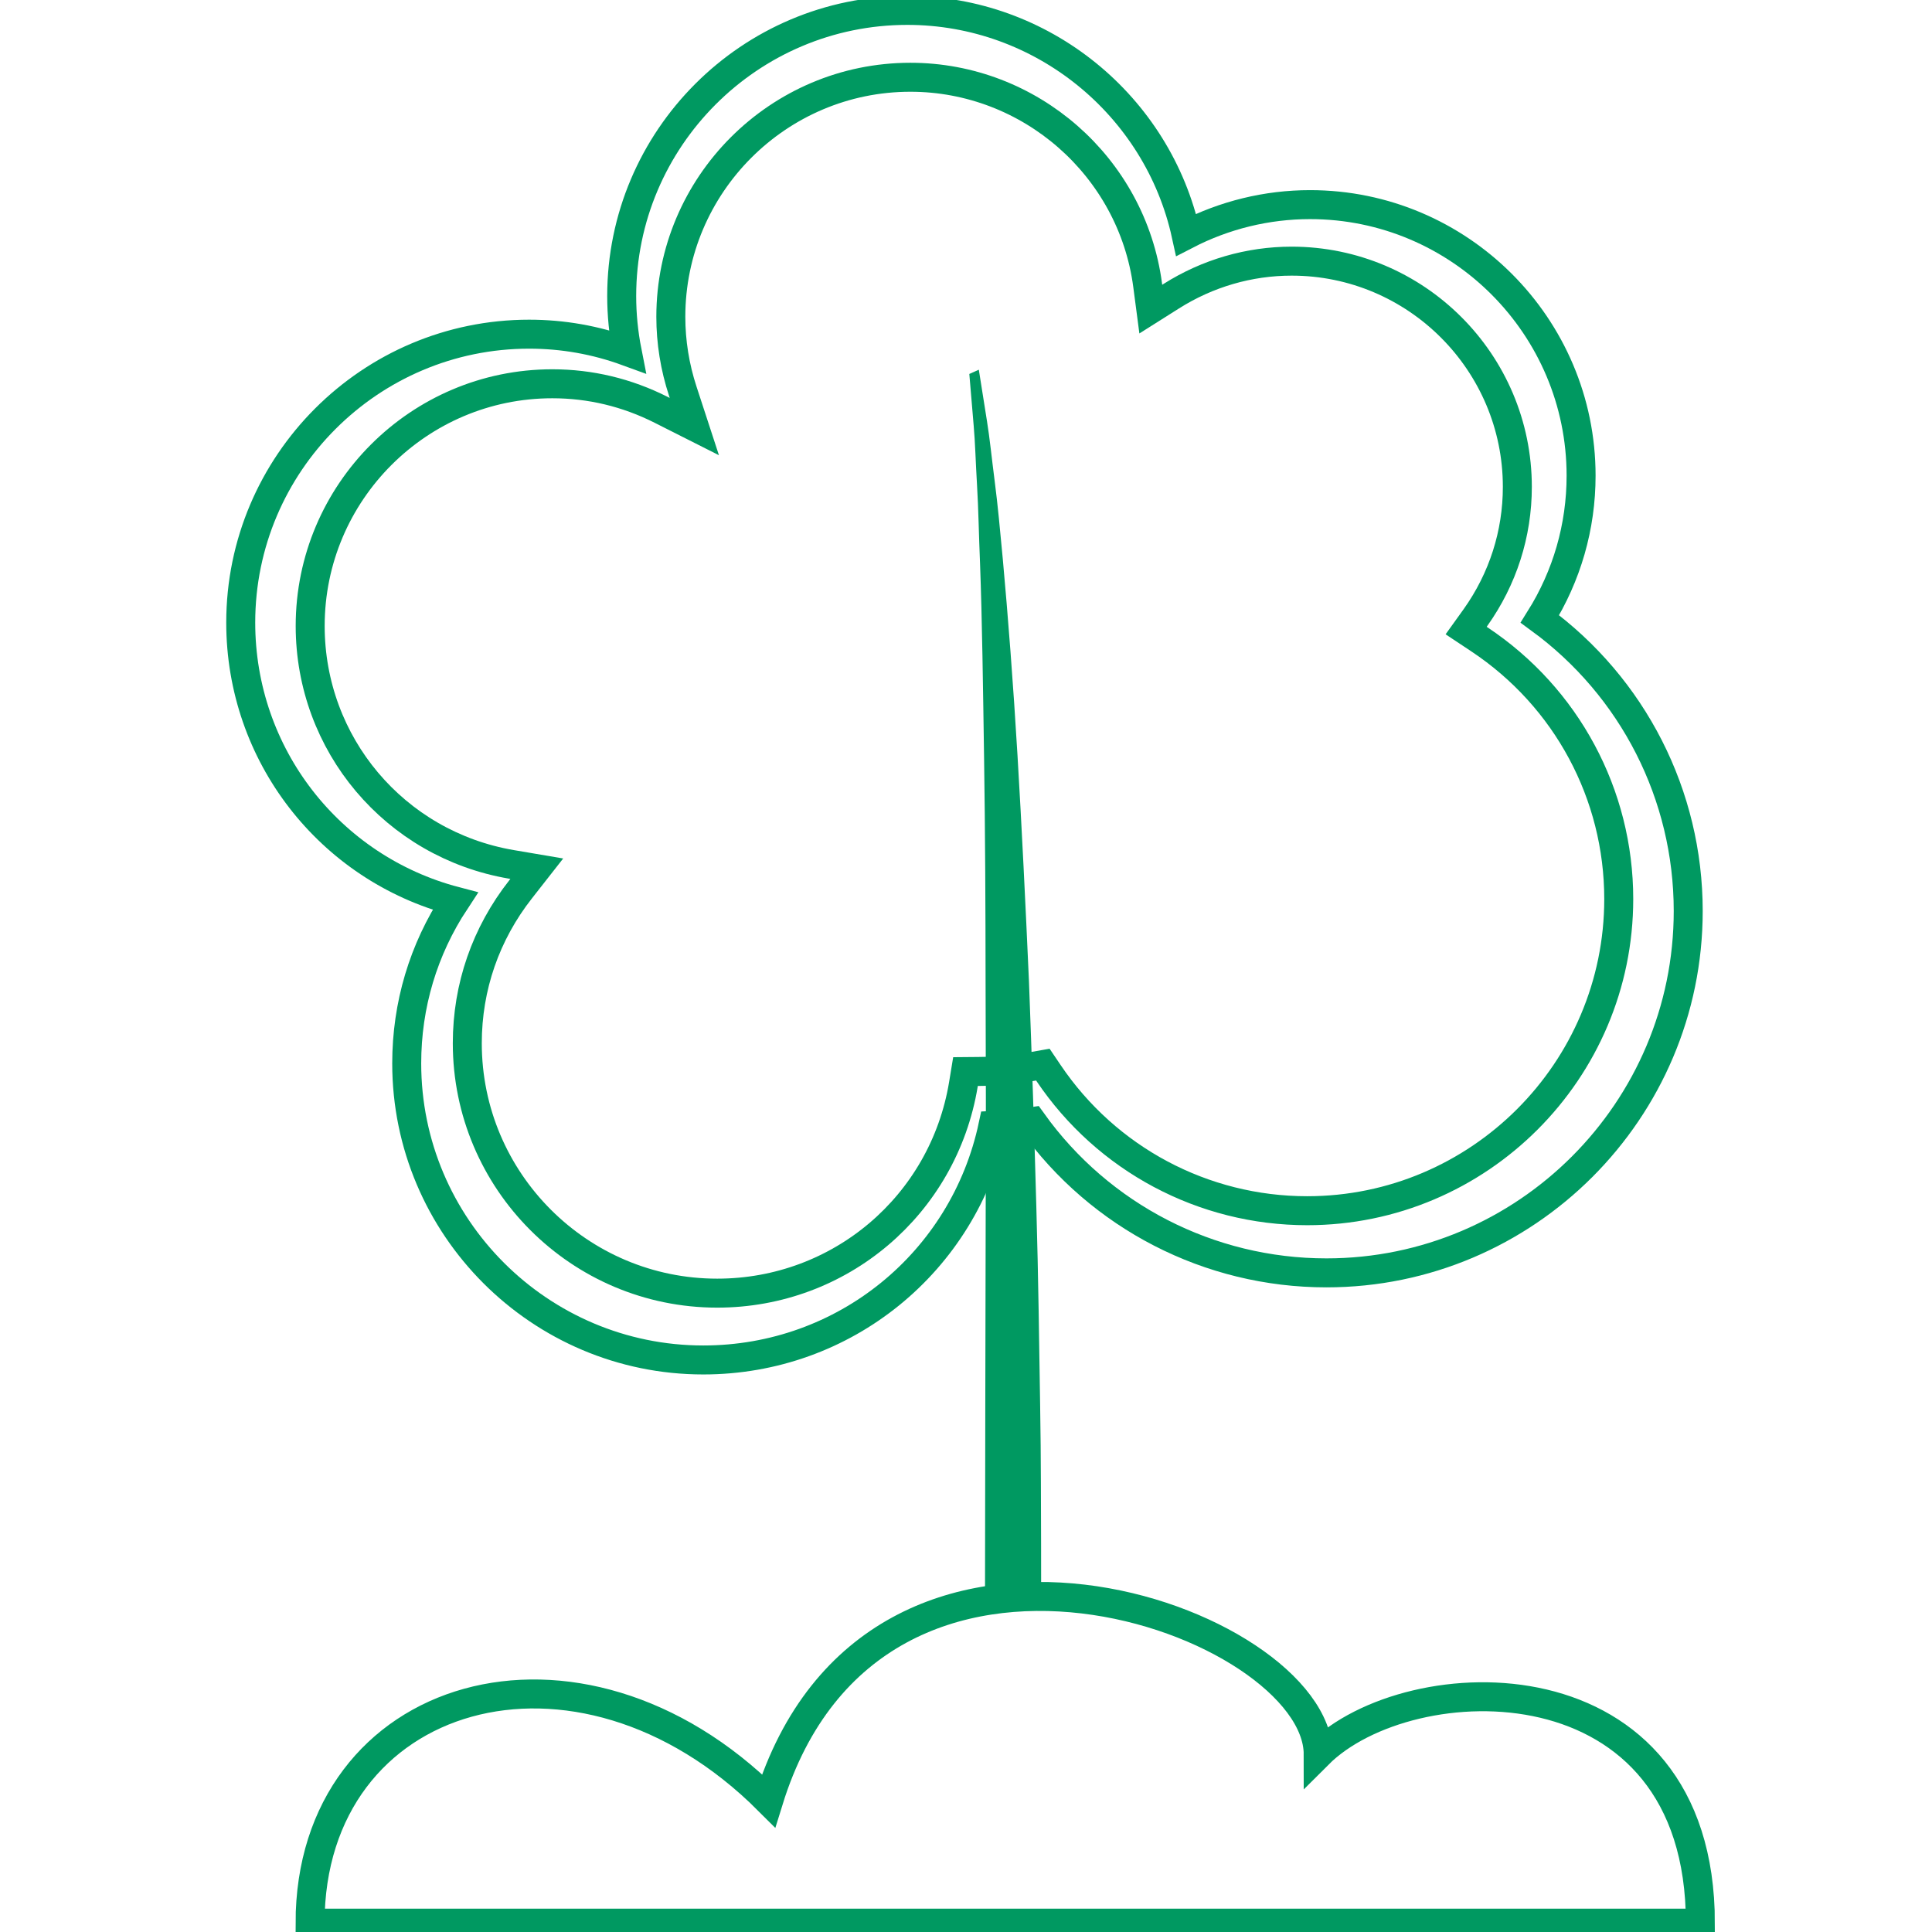 <?xml version="1.0" encoding="utf-8"?>
<!-- Generator: Adobe Illustrator 16.0.0, SVG Export Plug-In . SVG Version: 6.00 Build 0)  -->
<!DOCTYPE svg PUBLIC "-//W3C//DTD SVG 1.1//EN" "http://www.w3.org/Graphics/SVG/1.1/DTD/svg11.dtd">
<svg version="1.1" id="Calque_1" xmlns="http://www.w3.org/2000/svg" xmlns:xlink="http://www.w3.org/1999/xlink" x="0px" y="0px"
	 width="200px" height="200px" viewBox="0 0 200 200" enable-background="new 0 0 200 200" xml:space="preserve">
<g>
	<path fill="none" stroke="#009961" stroke-width="3" stroke-miterlimit="10" d="M72.805,140.783
		c-16.929,0-30.702-13.771-30.702-30.701c0-6.042,1.724-11.797,5.018-16.796c-13.008-3.419-22.201-15.153-22.201-28.834
		c0-16.463,13.394-29.858,29.854-29.858c3.495,0,6.895,0.604,10.147,1.792c-0.373-1.893-0.563-3.811-0.563-5.734
		c0-16.308,13.263-29.576,29.57-29.576c13.933,0,25.929,9.827,28.861,23.231c3.969-2.051,8.358-3.124,12.825-3.124
		c15.472,0,28.06,12.587,28.06,28.059c0,5.279-1.469,10.372-4.264,14.832c9.648,7.056,15.354,18.234,15.354,30.233
		c0,20.655-16.806,37.46-37.456,37.46c-12.12,0-23.428-5.829-30.459-15.652c-1.35,0.204-2.701,0.335-4.052,0.395
		C99.793,130.661,87.401,140.783,72.805,140.783z"/>
	<path fill="none" stroke="#009961" stroke-width="3" stroke-miterlimit="10" d="M57.173,39.728
		c-13.82,0-25.063,11.247-25.063,25.069c0,12.234,8.75,22.613,20.813,24.68l2.645,0.449l-1.658,2.116
		c-3.624,4.605-5.536,10.122-5.536,15.955c0,14.264,11.604,25.869,25.872,25.869c12.686,0,23.41-9.088,25.484-21.61l0.218-1.327
		l1.345-0.012c1.869-0.012,3.771-0.188,5.637-0.527l1.027-0.181l0.584,0.865c6.013,8.927,16.023,14.258,26.774,14.258
		c17.789,0,32.257-14.478,32.257-32.269c0-10.82-5.387-20.872-14.424-26.877l-1.374-0.913l0.966-1.346
		c2.837-3.987,4.335-8.663,4.335-13.529c0-12.884-10.481-23.365-23.365-23.365c-4.4,0-8.714,1.255-12.466,3.63l-2.114,1.335
		l-0.326-2.479c-1.62-12.27-12.182-21.522-24.56-21.522c-13.671,0-24.8,11.126-24.8,24.799c0,2.6,0.415,5.193,1.238,7.703
		l1.196,3.659l-3.438-1.735C64.894,40.636,61.103,39.728,57.173,39.728z"/>
	<path fill="#009961" d="M101.968,165.217c0,0,0.012-7.916,0.029-19.792c0.012-5.948,0.03-12.878,0.042-20.313
		c0.035-7.428,0.018-15.351-0.012-23.273c-0.006-7.924-0.042-15.846-0.154-23.266c-0.112-7.417-0.2-14.342-0.42-20.255
		c-0.125-2.948-0.166-5.68-0.309-8.06c-0.143-2.385-0.196-4.502-0.349-6.194c-0.285-3.403-0.451-5.351-0.451-5.351l0.983-0.442
		c0,0,0.308,1.94,0.847,5.339c0.278,1.707,0.486,3.793,0.794,6.185c0.313,2.396,0.563,5.107,0.841,8.074
		c0.54,5.935,1.079,12.869,1.522,20.316c0.444,7.449,0.83,15.401,1.185,23.357c0.309,7.959,0.557,15.92,0.765,23.381
		c0.213,7.463,0.297,14.435,0.392,20.406c0.105,5.976,0.076,10.954,0.1,14.444c0.006,3.493,0.006,5.49,0.006,5.49L101.968,165.217z"
		/>
	<path fill="none" stroke="#009961" stroke-width="3" stroke-miterlimit="10" d="M32.098,199.085
		c0-24.223,27.74-32.399,47.466-12.677c10.982-35.489,56.896-18.588,56.896-4.787c9.436-9.435,39.563-10.419,39.563,17.464H32.098z"
		/>
</g>
</svg>
